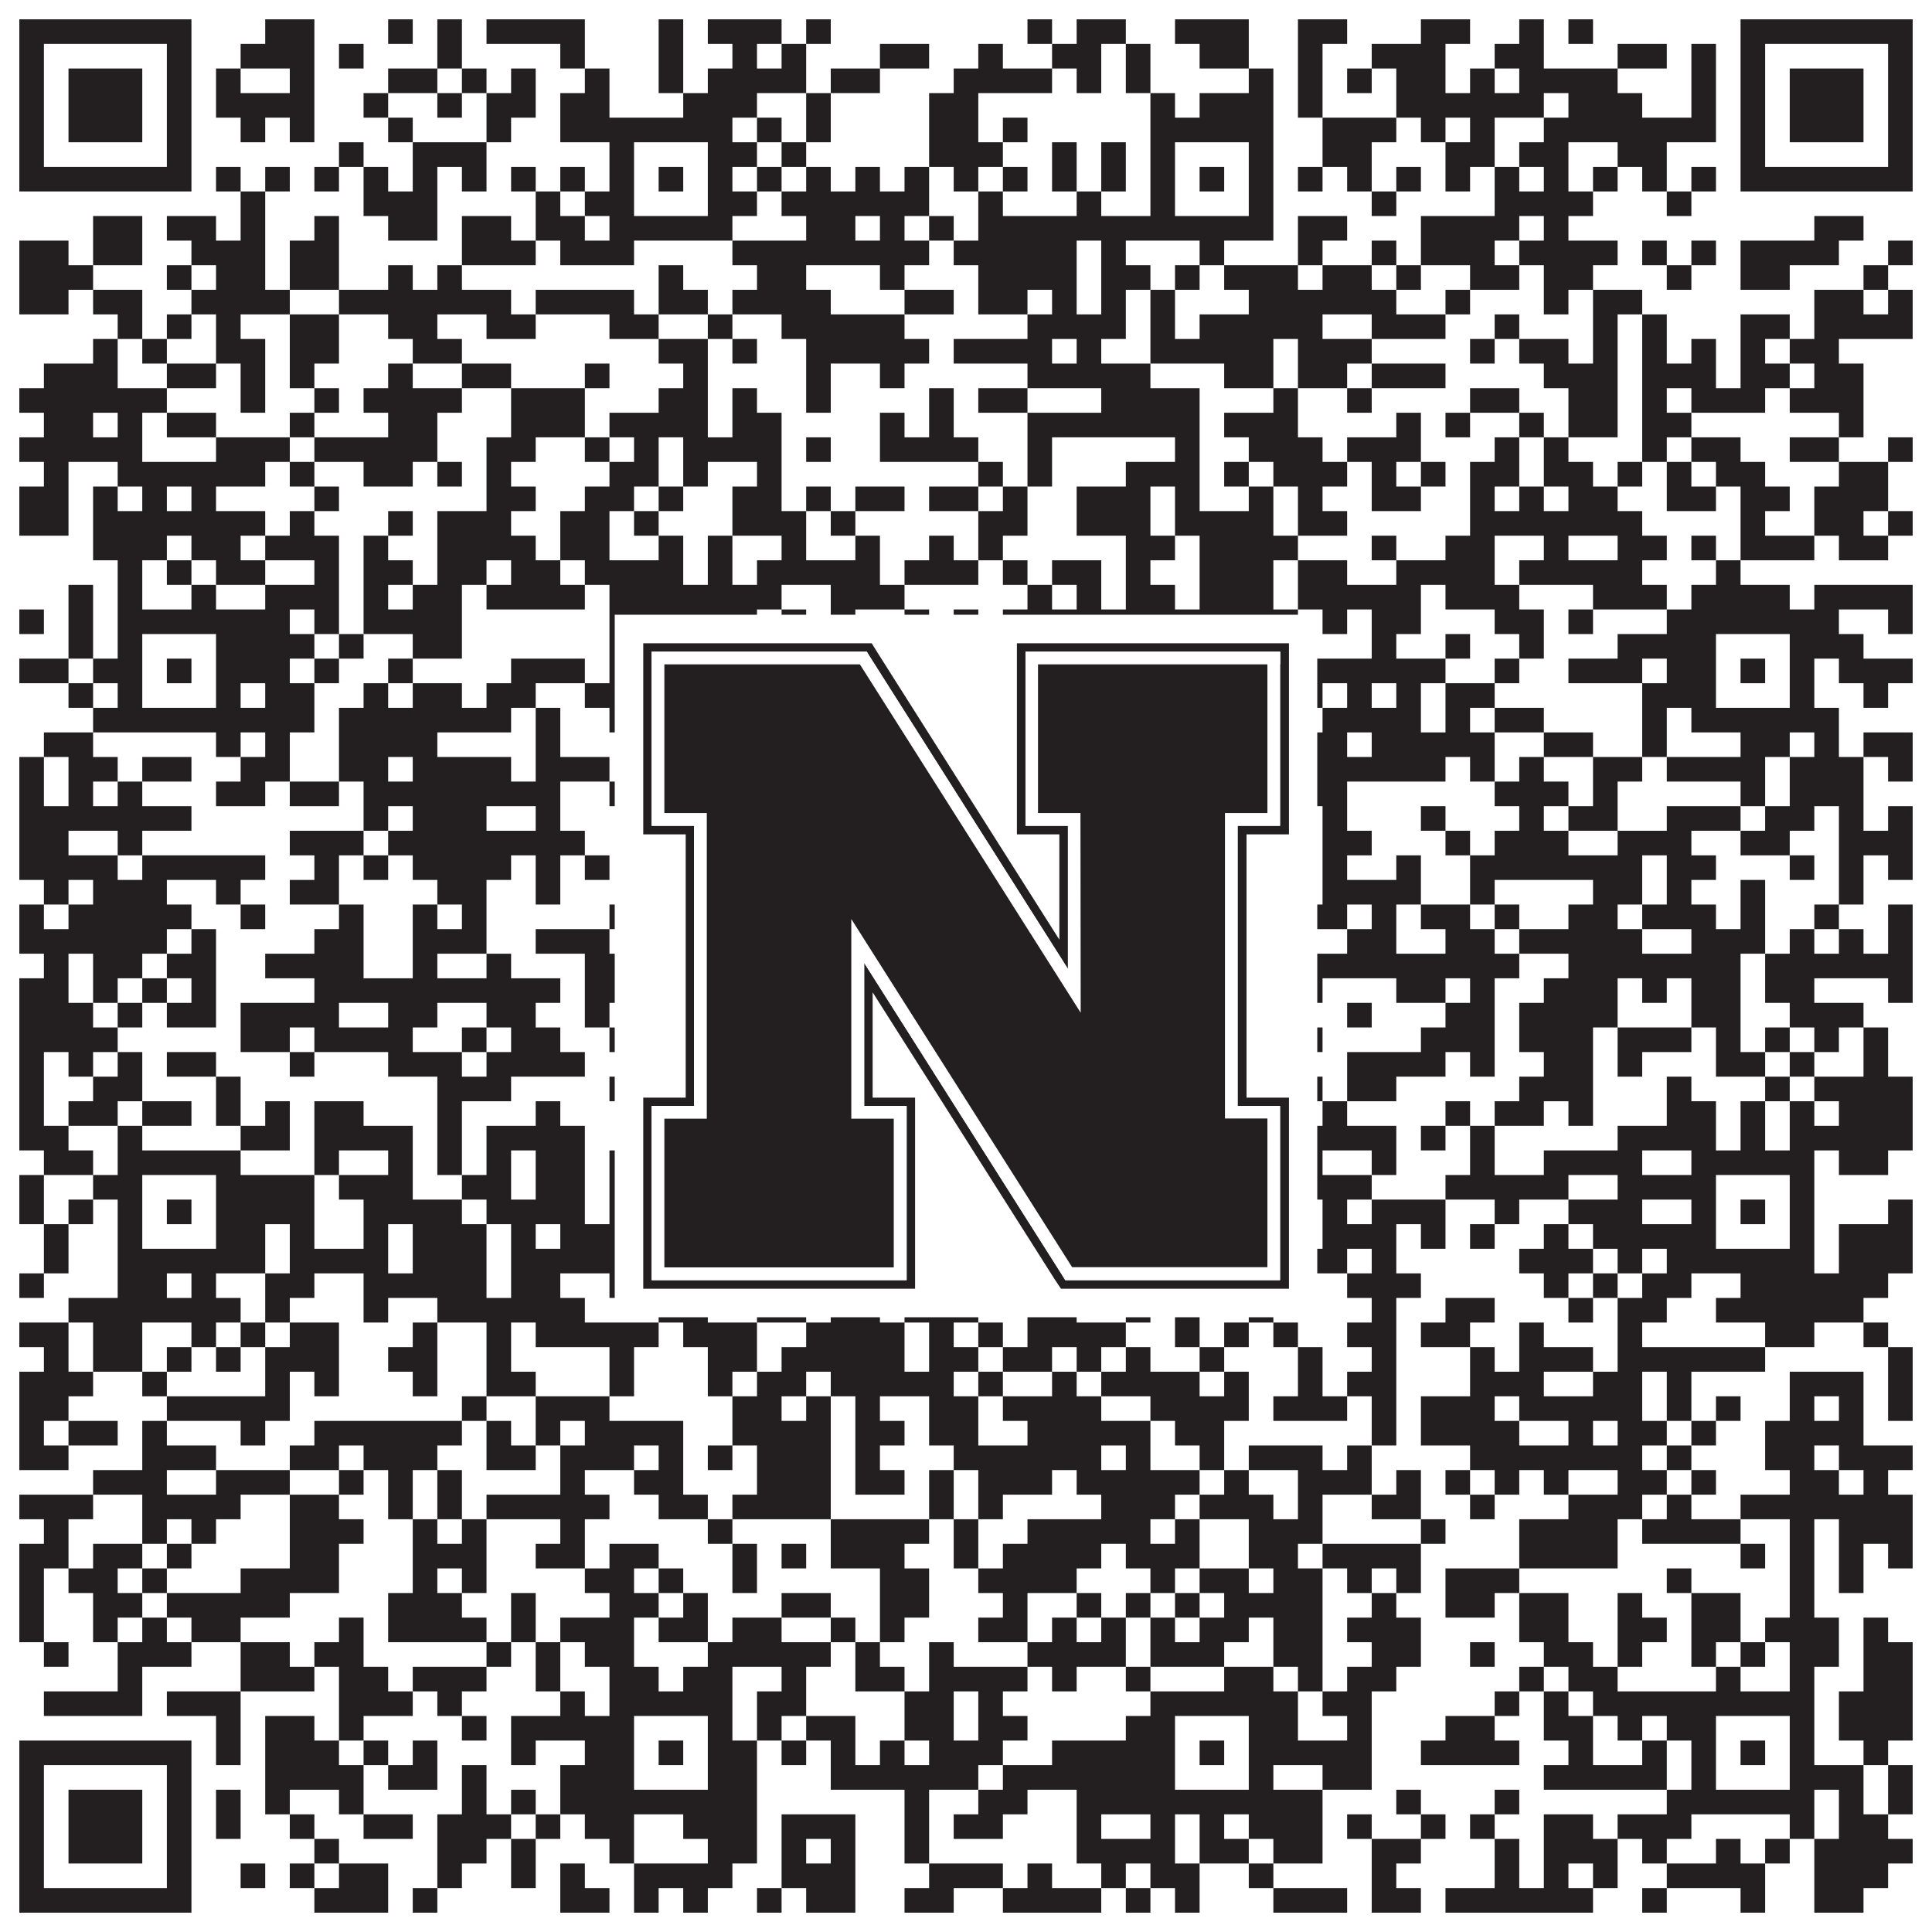 <?xml version="1.0"?>
<svg xmlns="http://www.w3.org/2000/svg" xmlns:xlink="http://www.w3.org/1999/xlink" version="1.1" width="1100px" height="1100px" viewBox="0 0 1100 1100"><rect x="0" y="0" width="1100" height="1100" fill="#ffffff" fill-opacity="1"/><path fill="#231f20" fill-opacity="1" d="M11,11L109,11L109,25L11,25ZM151,11L179,11L179,25L151,25ZM221,11L235,11L235,25L221,25ZM249,11L263,11L263,25L249,25ZM277,11L333,11L333,25L277,25ZM375,11L389,11L389,25L375,25ZM403,11L445,11L445,25L403,25ZM459,11L473,11L473,25L459,25ZM585,11L599,11L599,25L585,25ZM613,11L641,11L641,25L613,25ZM669,11L711,11L711,25L669,25ZM739,11L767,11L767,25L739,25ZM809,11L837,11L837,25L809,25ZM865,11L879,11L879,25L865,25ZM893,11L907,11L907,25L893,25ZM991,11L1089,11L1089,25L991,25ZM11,25L25,25L25,39L11,39ZM95,25L109,25L109,39L95,39ZM137,25L179,25L179,39L137,39ZM193,25L207,25L207,39L193,39ZM249,25L263,25L263,39L249,39ZM319,25L333,25L333,39L319,39ZM375,25L389,25L389,39L375,39ZM417,25L431,25L431,39L417,39ZM445,25L459,25L459,39L445,39ZM501,25L529,25L529,39L501,39ZM557,25L571,25L571,39L557,39ZM599,25L627,25L627,39L599,39ZM641,25L655,25L655,39L641,39ZM683,25L711,25L711,39L683,39ZM739,25L753,25L753,39L739,39ZM781,25L823,25L823,39L781,39ZM851,25L879,25L879,39L851,39ZM921,25L949,25L949,39L921,39ZM963,25L977,25L977,39L963,39ZM991,25L1005,25L1005,39L991,39ZM1075,25L1089,25L1089,39L1075,39ZM11,39L25,39L25,53L11,53ZM39,39L81,39L81,53L39,53ZM95,39L109,39L109,53L95,53ZM123,39L137,39L137,53L123,53ZM165,39L179,39L179,53L165,53ZM221,39L249,39L249,53L221,53ZM263,39L277,39L277,53L263,53ZM291,39L305,39L305,53L291,53ZM333,39L347,39L347,53L333,53ZM375,39L389,39L389,53L375,53ZM403,39L459,39L459,53L403,53ZM473,39L501,39L501,53L473,53ZM543,39L599,39L599,53L543,53ZM613,39L627,39L627,53L613,53ZM641,39L655,39L655,53L641,53ZM711,39L725,39L725,53L711,53ZM739,39L753,39L753,53L739,53ZM767,39L781,39L781,53L767,53ZM795,39L823,39L823,53L795,53ZM837,39L851,39L851,53L837,53ZM865,39L921,39L921,53L865,53ZM963,39L977,39L977,53L963,53ZM991,39L1005,39L1005,53L991,53ZM1019,39L1061,39L1061,53L1019,53ZM1075,39L1089,39L1089,53L1075,53ZM11,53L25,53L25,67L11,67ZM39,53L81,53L81,67L39,67ZM95,53L109,53L109,67L95,67ZM123,53L179,53L179,67L123,67ZM207,53L221,53L221,67L207,67ZM249,53L263,53L263,67L249,67ZM277,53L305,53L305,67L277,67ZM319,53L347,53L347,67L319,67ZM389,53L431,53L431,67L389,67ZM459,53L473,53L473,67L459,67ZM529,53L557,53L557,67L529,67ZM655,53L669,53L669,67L655,67ZM683,53L725,53L725,67L683,67ZM739,53L753,53L753,67L739,67ZM795,53L879,53L879,67L795,67ZM893,53L935,53L935,67L893,67ZM963,53L977,53L977,67L963,67ZM991,53L1005,53L1005,67L991,67ZM1019,53L1061,53L1061,67L1019,67ZM1075,53L1089,53L1089,67L1075,67ZM11,67L25,67L25,81L11,81ZM39,67L81,67L81,81L39,81ZM95,67L109,67L109,81L95,81ZM137,67L151,67L151,81L137,81ZM165,67L179,67L179,81L165,81ZM221,67L235,67L235,81L221,81ZM277,67L291,67L291,81L277,81ZM319,67L417,67L417,81L319,81ZM431,67L445,67L445,81L431,81ZM459,67L473,67L473,81L459,81ZM529,67L557,67L557,81L529,81ZM571,67L585,67L585,81L571,81ZM655,67L725,67L725,81L655,81ZM753,67L795,67L795,81L753,81ZM809,67L823,67L823,81L809,81ZM837,67L851,67L851,81L837,81ZM879,67L977,67L977,81L879,81ZM991,67L1005,67L1005,81L991,81ZM1019,67L1061,67L1061,81L1019,81ZM1075,67L1089,67L1089,81L1075,81ZM11,81L25,81L25,95L11,95ZM95,81L109,81L109,95L95,95ZM193,81L207,81L207,95L193,95ZM235,81L277,81L277,95L235,95ZM347,81L361,81L361,95L347,95ZM403,81L431,81L431,95L403,95ZM445,81L459,81L459,95L445,95ZM529,81L571,81L571,95L529,95ZM599,81L613,81L613,95L599,95ZM627,81L641,81L641,95L627,95ZM655,81L669,81L669,95L655,95ZM711,81L725,81L725,95L711,95ZM753,81L781,81L781,95L753,95ZM823,81L851,81L851,95L823,95ZM865,81L893,81L893,95L865,95ZM921,81L949,81L949,95L921,95ZM991,81L1005,81L1005,95L991,95ZM1075,81L1089,81L1089,95L1075,95ZM11,95L109,95L109,109L11,109ZM123,95L137,95L137,109L123,109ZM151,95L165,95L165,109L151,109ZM179,95L193,95L193,109L179,109ZM207,95L221,95L221,109L207,109ZM235,95L249,95L249,109L235,109ZM263,95L277,95L277,109L263,109ZM291,95L305,95L305,109L291,109ZM319,95L333,95L333,109L319,109ZM347,95L361,95L361,109L347,109ZM375,95L389,95L389,109L375,109ZM403,95L417,95L417,109L403,109ZM431,95L445,95L445,109L431,109ZM459,95L473,95L473,109L459,109ZM487,95L501,95L501,109L487,109ZM515,95L529,95L529,109L515,109ZM543,95L557,95L557,109L543,109ZM571,95L585,95L585,109L571,109ZM599,95L613,95L613,109L599,109ZM627,95L641,95L641,109L627,109ZM655,95L669,95L669,109L655,109ZM683,95L697,95L697,109L683,109ZM711,95L725,95L725,109L711,109ZM739,95L753,95L753,109L739,109ZM767,95L781,95L781,109L767,109ZM795,95L809,95L809,109L795,109ZM823,95L837,95L837,109L823,109ZM851,95L865,95L865,109L851,109ZM879,95L893,95L893,109L879,109ZM907,95L921,95L921,109L907,109ZM935,95L949,95L949,109L935,109ZM963,95L977,95L977,109L963,109ZM991,95L1089,95L1089,109L991,109ZM137,109L151,109L151,123L137,123ZM207,109L249,109L249,123L207,123ZM305,109L319,109L319,123L305,123ZM333,109L361,109L361,123L333,123ZM403,109L431,109L431,123L403,123ZM445,109L529,109L529,123L445,123ZM557,109L571,109L571,123L557,123ZM613,109L627,109L627,123L613,123ZM655,109L669,109L669,123L655,123ZM711,109L725,109L725,123L711,123ZM781,109L795,109L795,123L781,123ZM851,109L907,109L907,123L851,123ZM949,109L963,109L963,123L949,123ZM53,123L81,123L81,137L53,137ZM95,123L123,123L123,137L95,137ZM137,123L151,123L151,137L137,137ZM179,123L193,123L193,137L179,137ZM221,123L249,123L249,137L221,137ZM263,123L291,123L291,137L263,137ZM305,123L333,123L333,137L305,137ZM347,123L417,123L417,137L347,137ZM459,123L487,123L487,137L459,137ZM501,123L515,123L515,137L501,137ZM529,123L543,123L543,137L529,137ZM557,123L725,123L725,137L557,137ZM739,123L767,123L767,137L739,137ZM809,123L865,123L865,137L809,137ZM879,123L893,123L893,137L879,137ZM1033,123L1061,123L1061,137L1033,137ZM11,137L39,137L39,151L11,151ZM53,137L81,137L81,151L53,151ZM109,137L151,137L151,151L109,151ZM165,137L193,137L193,151L165,151ZM263,137L305,137L305,151L263,151ZM319,137L361,137L361,151L319,151ZM417,137L529,137L529,151L417,151ZM543,137L613,137L613,151L543,151ZM627,137L641,137L641,151L627,151ZM683,137L697,137L697,151L683,151ZM739,137L753,137L753,151L739,151ZM781,137L795,137L795,151L781,151ZM809,137L851,137L851,151L809,151ZM865,137L921,137L921,151L865,151ZM935,137L949,137L949,151L935,151ZM963,137L977,137L977,151L963,151ZM991,137L1047,137L1047,151L991,151ZM1075,137L1089,137L1089,151L1075,151ZM11,151L53,151L53,165L11,165ZM95,151L109,151L109,165L95,165ZM123,151L151,151L151,165L123,165ZM165,151L193,151L193,165L165,165ZM221,151L235,151L235,165L221,165ZM249,151L263,151L263,165L249,165ZM375,151L389,151L389,165L375,165ZM431,151L459,151L459,165L431,165ZM501,151L515,151L515,165L501,165ZM557,151L613,151L613,165L557,165ZM627,151L655,151L655,165L627,165ZM669,151L683,151L683,165L669,165ZM697,151L739,151L739,165L697,165ZM753,151L781,151L781,165L753,165ZM795,151L809,151L809,165L795,165ZM837,151L865,151L865,165L837,165ZM879,151L907,151L907,165L879,165ZM949,151L963,151L963,165L949,165ZM991,151L1019,151L1019,165L991,165ZM1061,151L1075,151L1075,165L1061,165ZM11,165L39,165L39,179L11,179ZM53,165L81,165L81,179L53,179ZM109,165L165,165L165,179L109,179ZM193,165L291,165L291,179L193,179ZM305,165L361,165L361,179L305,179ZM375,165L403,165L403,179L375,179ZM417,165L473,165L473,179L417,179ZM515,165L543,165L543,179L515,179ZM557,165L585,165L585,179L557,179ZM599,165L613,165L613,179L599,179ZM627,165L641,165L641,179L627,179ZM655,165L669,165L669,179L655,179ZM711,165L795,165L795,179L711,179ZM823,165L837,165L837,179L823,179ZM879,165L893,165L893,179L879,179ZM907,165L935,165L935,179L907,179ZM1033,165L1061,165L1061,179L1033,179ZM1075,165L1089,165L1089,179L1075,179ZM67,179L81,179L81,193L67,193ZM95,179L109,179L109,193L95,193ZM123,179L137,179L137,193L123,193ZM165,179L193,179L193,193L165,193ZM221,179L249,179L249,193L221,193ZM277,179L305,179L305,193L277,193ZM347,179L375,179L375,193L347,193ZM403,179L417,179L417,193L403,193ZM445,179L515,179L515,193L445,193ZM585,179L641,179L641,193L585,193ZM655,179L669,179L669,193L655,193ZM683,179L753,179L753,193L683,193ZM781,179L823,179L823,193L781,193ZM851,179L865,179L865,193L851,193ZM907,179L921,179L921,193L907,193ZM935,179L949,179L949,193L935,193ZM991,179L1019,179L1019,193L991,193ZM1033,179L1089,179L1089,193L1033,193ZM53,193L67,193L67,207L53,207ZM81,193L95,193L95,207L81,207ZM123,193L151,193L151,207L123,207ZM165,193L193,193L193,207L165,207ZM235,193L263,193L263,207L235,207ZM375,193L403,193L403,207L375,207ZM417,193L431,193L431,207L417,207ZM459,193L529,193L529,207L459,207ZM543,193L599,193L599,207L543,207ZM613,193L627,193L627,207L613,207ZM655,193L725,193L725,207L655,207ZM739,193L781,193L781,207L739,207ZM837,193L851,193L851,207L837,207ZM865,193L893,193L893,207L865,207ZM907,193L921,193L921,207L907,207ZM935,193L949,193L949,207L935,207ZM963,193L977,193L977,207L963,207ZM991,193L1005,193L1005,207L991,207ZM1019,193L1047,193L1047,207L1019,207ZM25,207L67,207L67,221L25,221ZM95,207L123,207L123,221L95,221ZM137,207L151,207L151,221L137,221ZM165,207L179,207L179,221L165,221ZM221,207L235,207L235,221L221,221ZM263,207L291,207L291,221L263,221ZM333,207L347,207L347,221L333,221ZM389,207L403,207L403,221L389,221ZM459,207L473,207L473,221L459,221ZM501,207L515,207L515,221L501,221ZM585,207L655,207L655,221L585,221ZM697,207L725,207L725,221L697,221ZM739,207L767,207L767,221L739,221ZM781,207L823,207L823,221L781,221ZM879,207L921,207L921,221L879,221ZM935,207L977,207L977,221L935,221ZM991,207L1019,207L1019,221L991,221ZM1033,207L1061,207L1061,221L1033,221ZM11,221L95,221L95,235L11,235ZM137,221L151,221L151,235L137,235ZM179,221L193,221L193,235L179,235ZM207,221L263,221L263,235L207,235ZM291,221L333,221L333,235L291,235ZM375,221L403,221L403,235L375,235ZM417,221L431,221L431,235L417,235ZM459,221L473,221L473,235L459,235ZM529,221L543,221L543,235L529,235ZM557,221L585,221L585,235L557,235ZM627,221L683,221L683,235L627,235ZM725,221L739,221L739,235L725,235ZM767,221L781,221L781,235L767,235ZM837,221L865,221L865,235L837,235ZM893,221L921,221L921,235L893,235ZM935,221L949,221L949,235L935,235ZM963,221L1005,221L1005,235L963,235ZM1019,221L1061,221L1061,235L1019,235ZM25,235L53,235L53,249L25,249ZM67,235L81,235L81,249L67,249ZM95,235L123,235L123,249L95,249ZM165,235L179,235L179,249L165,249ZM221,235L249,235L249,249L221,249ZM291,235L333,235L333,249L291,249ZM347,235L403,235L403,249L347,249ZM417,235L445,235L445,249L417,249ZM501,235L515,235L515,249L501,249ZM529,235L543,235L543,249L529,249ZM585,235L683,235L683,249L585,249ZM697,235L739,235L739,249L697,249ZM795,235L809,235L809,249L795,249ZM823,235L837,235L837,249L823,249ZM865,235L879,235L879,249L865,249ZM893,235L921,235L921,249L893,249ZM935,235L963,235L963,249L935,249ZM1047,235L1061,235L1061,249L1047,249ZM11,249L81,249L81,263L11,263ZM123,249L165,249L165,263L123,263ZM179,249L249,249L249,263L179,263ZM277,249L305,249L305,263L277,263ZM333,249L347,249L347,263L333,263ZM361,249L375,249L375,263L361,263ZM389,249L445,249L445,263L389,263ZM459,249L473,249L473,263L459,263ZM501,249L557,249L557,263L501,263ZM585,249L599,249L599,263L585,263ZM669,249L683,249L683,263L669,263ZM711,249L753,249L753,263L711,263ZM767,249L809,249L809,263L767,263ZM851,249L865,249L865,263L851,263ZM879,249L893,249L893,263L879,263ZM935,249L949,249L949,263L935,263ZM963,249L991,249L991,263L963,263ZM1019,249L1047,249L1047,263L1019,263ZM1075,249L1089,249L1089,263L1075,263ZM25,263L39,263L39,277L25,277ZM67,263L151,263L151,277L67,277ZM165,263L179,263L179,277L165,277ZM207,263L235,263L235,277L207,277ZM249,263L263,263L263,277L249,277ZM277,263L291,263L291,277L277,277ZM347,263L375,263L375,277L347,277ZM389,263L403,263L403,277L389,277ZM431,263L445,263L445,277L431,277ZM557,263L571,263L571,277L557,277ZM585,263L599,263L599,277L585,277ZM641,263L683,263L683,277L641,277ZM697,263L711,263L711,277L697,277ZM725,263L767,263L767,277L725,277ZM781,263L795,263L795,277L781,277ZM809,263L823,263L823,277L809,277ZM837,263L865,263L865,277L837,277ZM879,263L907,263L907,277L879,277ZM921,263L935,263L935,277L921,277ZM949,263L963,263L963,277L949,277ZM977,263L1005,263L1005,277L977,277ZM1047,263L1075,263L1075,277L1047,277ZM11,277L39,277L39,291L11,291ZM53,277L67,277L67,291L53,291ZM81,277L95,277L95,291L81,291ZM109,277L123,277L123,291L109,291ZM179,277L193,277L193,291L179,291ZM277,277L305,277L305,291L277,291ZM333,277L361,277L361,291L333,291ZM375,277L389,277L389,291L375,291ZM417,277L445,277L445,291L417,291ZM459,277L473,277L473,291L459,291ZM487,277L515,277L515,291L487,291ZM529,277L557,277L557,291L529,291ZM571,277L585,277L585,291L571,291ZM613,277L655,277L655,291L613,291ZM669,277L683,277L683,291L669,291ZM711,277L725,277L725,291L711,291ZM739,277L753,277L753,291L739,291ZM781,277L809,277L809,291L781,291ZM837,277L851,277L851,291L837,291ZM865,277L879,277L879,291L865,291ZM893,277L921,277L921,291L893,291ZM949,277L977,277L977,291L949,291ZM991,277L1019,277L1019,291L991,291ZM1033,277L1075,277L1075,291L1033,291ZM11,291L39,291L39,305L11,305ZM53,291L151,291L151,305L53,305ZM165,291L179,291L179,305L165,305ZM221,291L235,291L235,305L221,305ZM249,291L291,291L291,305L249,305ZM319,291L347,291L347,305L319,305ZM361,291L375,291L375,305L361,305ZM417,291L459,291L459,305L417,305ZM473,291L487,291L487,305L473,305ZM557,291L585,291L585,305L557,305ZM613,291L655,291L655,305L613,305ZM669,291L725,291L725,305L669,305ZM739,291L767,291L767,305L739,305ZM837,291L935,291L935,305L837,305ZM991,291L1005,291L1005,305L991,305ZM1033,291L1061,291L1061,305L1033,305ZM1075,291L1089,291L1089,305L1075,305ZM53,305L95,305L95,319L53,319ZM109,305L137,305L137,319L109,319ZM151,305L193,305L193,319L151,319ZM207,305L221,305L221,319L207,319ZM249,305L305,305L305,319L249,319ZM319,305L347,305L347,319L319,319ZM375,305L389,305L389,319L375,319ZM403,305L417,305L417,319L403,319ZM445,305L459,305L459,319L445,319ZM487,305L501,305L501,319L487,319ZM529,305L543,305L543,319L529,319ZM557,305L571,305L571,319L557,319ZM641,305L669,305L669,319L641,319ZM683,305L739,305L739,319L683,319ZM781,305L795,305L795,319L781,319ZM823,305L851,305L851,319L823,319ZM879,305L893,305L893,319L879,319ZM921,305L949,305L949,319L921,319ZM963,305L977,305L977,319L963,319ZM991,305L1033,305L1033,319L991,319ZM1047,305L1075,305L1075,319L1047,319ZM67,319L81,319L81,333L67,333ZM95,319L109,319L109,333L95,333ZM123,319L151,319L151,333L123,333ZM179,319L193,319L193,333L179,333ZM207,319L235,319L235,333L207,333ZM249,319L277,319L277,333L249,333ZM291,319L319,319L319,333L291,333ZM333,319L389,319L389,333L333,333ZM403,319L417,319L417,333L403,333ZM431,319L501,319L501,333L431,333ZM515,319L557,319L557,333L515,333ZM571,319L585,319L585,333L571,333ZM599,319L627,319L627,333L599,333ZM641,319L655,319L655,333L641,333ZM683,319L725,319L725,333L683,333ZM739,319L767,319L767,333L739,333ZM795,319L851,319L851,333L795,333ZM865,319L935,319L935,333L865,333ZM977,319L991,319L991,333L977,333ZM39,333L53,333L53,347L39,347ZM67,333L81,333L81,347L67,347ZM109,333L123,333L123,347L109,347ZM151,333L193,333L193,347L151,347ZM207,333L221,333L221,347L207,347ZM235,333L263,333L263,347L235,347ZM277,333L333,333L333,347L277,347ZM347,333L445,333L445,347L347,347ZM473,333L515,333L515,347L473,347ZM585,333L599,333L599,347L585,347ZM613,333L627,333L627,347L613,347ZM641,333L669,333L669,347L641,347ZM683,333L725,333L725,347L683,347ZM739,333L809,333L809,347L739,347ZM823,333L865,333L865,347L823,347ZM907,333L949,333L949,347L907,347ZM963,333L1019,333L1019,347L963,347ZM1033,333L1089,333L1089,347L1033,347ZM11,347L25,347L25,361L11,361ZM39,347L53,347L53,361L39,361ZM67,347L165,347L165,361L67,361ZM179,347L193,347L193,361L179,361ZM207,347L263,347L263,361L207,361ZM347,347L431,347L431,361L347,361ZM445,347L459,347L459,361L445,361ZM473,347L487,347L487,361L473,361ZM515,347L529,347L529,361L515,361ZM543,347L557,347L557,361L543,361ZM571,347L739,347L739,361L571,361ZM753,347L767,347L767,361L753,361ZM781,347L809,347L809,361L781,361ZM851,347L879,347L879,361L851,361ZM893,347L907,347L907,361L893,361ZM949,347L1047,347L1047,361L949,361ZM1075,347L1089,347L1089,361L1075,361ZM39,361L53,361L53,375L39,375ZM67,361L81,361L81,375L67,375ZM123,361L179,361L179,375L123,375ZM193,361L207,361L207,375L193,375ZM235,361L263,361L263,375L235,375ZM347,361L361,361L361,375L347,375ZM403,361L431,361L431,375L403,375ZM459,361L487,361L487,375L459,375ZM501,361L515,361L515,375L501,375ZM543,361L557,361L557,375L543,375ZM585,361L599,361L599,375L585,375ZM641,361L669,361L669,375L641,375ZM711,361L725,361L725,375L711,375ZM781,361L795,361L795,375L781,375ZM823,361L837,361L837,375L823,375ZM865,361L879,361L879,375L865,375ZM921,361L977,361L977,375L921,375ZM1019,361L1061,361L1061,375L1019,375ZM11,375L39,375L39,389L11,389ZM53,375L81,375L81,389L53,389ZM95,375L109,375L109,389L95,389ZM123,375L165,375L165,389L123,389ZM179,375L193,375L193,389L179,389ZM221,375L235,375L235,389L221,389ZM291,375L333,375L333,389L291,389ZM347,375L361,375L361,389L347,389ZM375,375L389,375L389,389L375,389ZM403,375L417,375L417,389L403,389ZM431,375L445,375L445,389L431,389ZM473,375L529,375L529,389L473,389ZM543,375L571,375L571,389L543,389ZM613,375L641,375L641,389L613,389ZM655,375L669,375L669,389L655,389ZM683,375L697,375L697,389L683,389ZM711,375L823,375L823,389L711,389ZM851,375L865,375L865,389L851,389ZM893,375L935,375L935,389L893,389ZM949,375L977,375L977,389L949,389ZM991,375L1005,375L1005,389L991,389ZM1019,375L1033,375L1033,389L1019,389ZM1047,375L1089,375L1089,389L1047,389ZM39,389L53,389L53,403L39,403ZM67,389L81,389L81,403L67,403ZM123,389L137,389L137,403L123,403ZM151,389L179,389L179,403L151,403ZM207,389L221,389L221,403L207,403ZM235,389L263,389L263,403L235,403ZM277,389L305,389L305,403L277,403ZM333,389L361,389L361,403L333,403ZM403,389L417,389L417,403L403,403ZM459,389L473,389L473,403L459,403ZM501,389L543,389L543,403L501,403ZM557,389L613,389L613,403L557,403ZM627,389L641,389L641,403L627,403ZM655,389L669,389L669,403L655,403ZM711,389L753,389L753,403L711,403ZM767,389L781,389L781,403L767,403ZM795,389L809,389L809,403L795,403ZM823,389L851,389L851,403L823,403ZM935,389L977,389L977,403L935,403ZM1019,389L1033,389L1033,403L1019,403ZM1061,389L1075,389L1075,403L1061,403ZM53,403L179,403L179,417L53,417ZM193,403L291,403L291,417L193,417ZM305,403L319,403L319,417L305,417ZM347,403L417,403L417,417L347,417ZM459,403L473,403L473,417L459,417ZM501,403L515,403L515,417L501,417ZM529,403L543,403L543,417L529,417ZM571,403L599,403L599,417L571,417ZM613,403L641,403L641,417L613,417ZM655,403L725,403L725,417L655,417ZM753,403L809,403L809,417L753,417ZM823,403L837,403L837,417L823,417ZM851,403L879,403L879,417L851,417ZM935,403L949,403L949,417L935,417ZM963,403L1047,403L1047,417L963,417ZM25,417L53,417L53,431L25,431ZM123,417L137,417L137,431L123,431ZM151,417L165,417L165,431L151,431ZM193,417L249,417L249,431L193,431ZM305,417L319,417L319,431L305,431ZM361,417L417,417L417,431L361,431ZM431,417L473,417L473,431L431,431ZM529,417L557,417L557,431L529,431ZM571,417L585,417L585,431L571,431ZM627,417L655,417L655,431L627,431ZM683,417L697,417L697,431L683,431ZM711,417L725,417L725,431L711,431ZM739,417L767,417L767,431L739,431ZM781,417L851,417L851,431L781,431ZM879,417L907,417L907,431L879,431ZM935,417L949,417L949,431L935,431ZM991,417L1019,417L1019,431L991,431ZM1033,417L1047,417L1047,431L1033,431ZM1061,417L1089,417L1089,431L1061,431ZM11,431L25,431L25,445L11,445ZM39,431L67,431L67,445L39,445ZM81,431L109,431L109,445L81,445ZM137,431L165,431L165,445L137,445ZM193,431L221,431L221,445L193,445ZM235,431L291,431L291,445L235,445ZM305,431L347,431L347,445L305,445ZM361,431L403,431L403,445L361,445ZM417,431L431,431L431,445L417,445ZM445,431L473,431L473,445L445,445ZM487,431L501,431L501,445L487,445ZM515,431L585,431L585,445L515,445ZM599,431L613,431L613,445L599,445ZM627,431L641,431L641,445L627,445ZM697,431L711,431L711,445L697,445ZM725,431L823,431L823,445L725,445ZM837,431L851,431L851,445L837,445ZM865,431L879,431L879,445L865,445ZM907,431L935,431L935,445L907,445ZM949,431L1005,431L1005,445L949,445ZM1019,431L1061,431L1061,445L1019,445ZM1075,431L1089,431L1089,445L1075,445ZM11,445L25,445L25,459L11,459ZM39,445L53,445L53,459L39,459ZM67,445L81,445L81,459L67,459ZM123,445L151,445L151,459L123,459ZM165,445L193,445L193,459L165,459ZM207,445L319,445L319,459L207,459ZM347,445L361,445L361,459L347,459ZM375,445L389,445L389,459L375,459ZM417,445L445,445L445,459L417,459ZM459,445L473,445L473,459L459,459ZM515,445L543,445L543,459L515,459ZM571,445L599,445L599,459L571,459ZM627,445L641,445L641,459L627,459ZM711,445L725,445L725,459L711,459ZM739,445L767,445L767,459L739,459ZM851,445L893,445L893,459L851,459ZM907,445L921,445L921,459L907,459ZM991,445L1005,445L1005,459L991,459ZM1019,445L1061,445L1061,459L1019,459ZM11,459L109,459L109,473L11,473ZM207,459L221,459L221,473L207,473ZM235,459L277,459L277,473L235,473ZM305,459L319,459L319,473L305,473ZM361,459L389,459L389,473L361,473ZM403,459L417,459L417,473L403,473ZM445,459L459,459L459,473L445,473ZM487,459L515,459L515,473L487,473ZM529,459L543,459L543,473L529,473ZM557,459L585,459L585,473L557,473ZM613,459L641,459L641,473L613,473ZM683,459L697,459L697,473L683,473ZM711,459L739,459L739,473L711,473ZM753,459L767,459L767,473L753,473ZM809,459L823,459L823,473L809,473ZM865,459L879,459L879,473L865,473ZM893,459L921,459L921,473L893,473ZM949,459L991,459L991,473L949,473ZM1005,459L1033,459L1033,473L1005,473ZM1047,459L1061,459L1061,473L1047,473ZM1075,459L1089,459L1089,473L1075,473ZM11,473L39,473L39,487L11,487ZM67,473L81,473L81,487L67,487ZM165,473L207,473L207,487L165,487ZM221,473L333,473L333,487L221,487ZM361,473L375,473L375,487L361,487ZM403,473L417,473L417,487L403,487ZM431,473L445,473L445,487L431,487ZM459,473L473,473L473,487L459,487ZM515,473L543,473L543,487L515,487ZM585,473L599,473L599,487L585,487ZM613,473L655,473L655,487L613,487ZM683,473L697,473L697,487L683,487ZM725,473L739,473L739,487L725,487ZM753,473L781,473L781,487L753,487ZM823,473L837,473L837,487L823,487ZM851,473L893,473L893,487L851,487ZM921,473L963,473L963,487L921,487ZM991,473L1019,473L1019,487L991,487ZM1047,473L1089,473L1089,487L1047,487ZM11,487L67,487L67,501L11,501ZM81,487L151,487L151,501L81,501ZM179,487L193,487L193,501L179,501ZM207,487L221,487L221,501L207,501ZM235,487L291,487L291,501L235,501ZM305,487L319,487L319,501L305,501ZM333,487L347,487L347,501L333,501ZM361,487L389,487L389,501L361,501ZM417,487L431,487L431,501L417,501ZM445,487L459,487L459,501L445,501ZM487,487L501,487L501,501L487,501ZM515,487L529,487L529,501L515,501ZM543,487L599,487L599,501L543,501ZM683,487L711,487L711,501L683,501ZM725,487L739,487L739,501L725,501ZM753,487L767,487L767,501L753,501ZM795,487L809,487L809,501L795,501ZM837,487L935,487L935,501L837,501ZM949,487L977,487L977,501L949,501ZM1019,487L1033,487L1033,501L1019,501ZM1047,487L1061,487L1061,501L1047,501ZM1075,487L1089,487L1089,501L1075,501ZM25,501L39,501L39,515L25,515ZM53,501L95,501L95,515L53,515ZM123,501L137,501L137,515L123,515ZM165,501L193,501L193,515L165,515ZM249,501L277,501L277,515L249,515ZM305,501L319,501L319,515L305,515ZM361,501L389,501L389,515L361,515ZM403,501L431,501L431,515L403,515ZM445,501L487,501L487,515L445,515ZM501,501L515,501L515,515L501,515ZM529,501L543,501L543,515L529,515ZM557,501L599,501L599,515L557,515ZM627,501L655,501L655,515L627,515ZM669,501L683,501L683,515L669,515ZM711,501L739,501L739,515L711,515ZM753,501L809,501L809,515L753,515ZM837,501L851,501L851,515L837,515ZM907,501L935,501L935,515L907,515ZM949,501L963,501L963,515L949,515ZM991,501L1005,501L1005,515L991,515ZM1047,501L1061,501L1061,515L1047,515ZM11,515L25,515L25,529L11,529ZM39,515L109,515L109,529L39,529ZM137,515L151,515L151,529L137,529ZM193,515L207,515L207,529L193,529ZM235,515L249,515L249,529L235,529ZM263,515L277,515L277,529L263,529ZM347,515L389,515L389,529L347,529ZM403,515L417,515L417,529L403,529ZM473,515L487,515L487,529L473,529ZM501,515L529,515L529,529L501,529ZM543,515L585,515L585,529L543,529ZM627,515L669,515L669,529L627,529ZM711,515L725,515L725,529L711,529ZM739,515L767,515L767,529L739,529ZM781,515L795,515L795,529L781,529ZM809,515L837,515L837,529L809,529ZM851,515L865,515L865,529L851,529ZM893,515L921,515L921,529L893,529ZM935,515L977,515L977,529L935,529ZM991,515L1005,515L1005,529L991,529ZM1033,515L1047,515L1047,529L1033,529ZM1075,515L1089,515L1089,529L1075,529ZM11,529L95,529L95,543L11,543ZM109,529L123,529L123,543L109,543ZM179,529L207,529L207,543L179,543ZM235,529L277,529L277,543L235,543ZM305,529L347,529L347,543L305,543ZM361,529L375,529L375,543L361,543ZM389,529L417,529L417,543L389,543ZM431,529L445,529L445,543L431,543ZM459,529L473,529L473,543L459,543ZM515,529L529,529L529,543L515,543ZM543,529L557,529L557,543L543,543ZM571,529L585,529L585,543L571,543ZM599,529L627,529L627,543L599,543ZM655,529L669,529L669,543L655,543ZM683,529L739,529L739,543L683,543ZM767,529L795,529L795,543L767,543ZM823,529L851,529L851,543L823,543ZM865,529L935,529L935,543L865,543ZM963,529L1005,529L1005,543L963,543ZM1019,529L1033,529L1033,543L1019,543ZM1047,529L1061,529L1061,543L1047,543ZM1075,529L1089,529L1089,543L1075,543ZM25,543L39,543L39,557L25,557ZM53,543L81,543L81,557L53,557ZM95,543L123,543L123,557L95,557ZM151,543L207,543L207,557L151,557ZM235,543L249,543L249,557L235,557ZM277,543L291,543L291,557L277,557ZM333,543L375,543L375,557L333,557ZM403,543L417,543L417,557L403,557ZM431,543L445,543L445,557L431,557ZM473,543L529,543L529,557L473,557ZM571,543L669,543L669,557L571,557ZM683,543L697,543L697,557L683,557ZM711,543L865,543L865,557L711,557ZM893,543L991,543L991,557L893,557ZM1005,543L1089,543L1089,557L1005,557ZM11,557L39,557L39,571L11,571ZM53,557L67,557L67,571L53,571ZM81,557L95,557L95,571L81,571ZM109,557L123,557L123,571L109,571ZM179,557L319,557L319,571L179,571ZM333,557L389,557L389,571L333,571ZM403,557L431,557L431,571L403,571ZM445,557L459,557L459,571L445,571ZM501,557L515,557L515,571L501,571ZM557,557L585,557L585,571L557,571ZM641,557L655,557L655,571L641,571ZM697,557L711,557L711,571L697,571ZM739,557L753,557L753,571L739,571ZM795,557L823,557L823,571L795,571ZM837,557L851,557L851,571L837,571ZM879,557L921,557L921,571L879,571ZM935,557L949,557L949,571L935,571ZM963,557L991,557L991,571L963,571ZM1005,557L1033,557L1033,571L1005,571ZM1075,557L1089,557L1089,571L1075,571ZM11,571L53,571L53,585L11,585ZM67,571L81,571L81,585L67,585ZM95,571L123,571L123,585L95,585ZM137,571L193,571L193,585L137,585ZM221,571L249,571L249,585L221,585ZM277,571L305,571L305,585L277,585ZM333,571L347,571L347,585L333,585ZM361,571L375,571L375,585L361,585ZM389,571L403,571L403,585L389,585ZM459,571L487,571L487,585L459,585ZM501,571L515,571L515,585L501,585ZM543,571L613,571L613,585L543,585ZM627,571L641,571L641,585L627,585ZM655,571L697,571L697,585L655,585ZM725,571L739,571L739,585L725,585ZM767,571L781,571L781,585L767,585ZM823,571L851,571L851,585L823,585ZM865,571L921,571L921,585L865,585ZM963,571L991,571L991,585L963,585ZM1019,571L1061,571L1061,585L1019,585ZM11,585L67,585L67,599L11,599ZM137,585L165,585L165,599L137,599ZM179,585L235,585L235,599L179,599ZM263,585L277,585L277,599L263,599ZM291,585L319,585L319,599L291,599ZM347,585L361,585L361,599L347,599ZM389,585L417,585L417,599L389,599ZM473,585L487,585L487,599L473,599ZM515,585L529,585L529,599L515,599ZM543,585L557,585L557,599L543,599ZM599,585L641,585L641,599L599,599ZM669,585L683,585L683,599L669,599ZM697,585L753,585L753,599L697,599ZM809,585L851,585L851,599L809,599ZM865,585L907,585L907,599L865,599ZM921,585L963,585L963,599L921,599ZM977,585L991,585L991,599L977,599ZM1005,585L1019,585L1019,599L1005,599ZM1033,585L1047,585L1047,599L1033,599ZM1061,585L1075,585L1075,599L1061,599ZM11,599L25,599L25,613L11,613ZM39,599L53,599L53,613L39,613ZM67,599L81,599L81,613L67,613ZM95,599L123,599L123,613L95,613ZM165,599L179,599L179,613L165,613ZM221,599L263,599L263,613L221,613ZM277,599L333,599L333,613L277,613ZM361,599L403,599L403,613L361,613ZM417,599L445,599L445,613L417,613ZM459,599L473,599L473,613L459,613ZM529,599L571,599L571,613L529,613ZM599,599L641,599L641,613L599,613ZM655,599L697,599L697,613L655,613ZM711,599L739,599L739,613L711,613ZM767,599L823,599L823,613L767,613ZM837,599L851,599L851,613L837,613ZM879,599L907,599L907,613L879,613ZM921,599L935,599L935,613L921,613ZM977,599L1005,599L1005,613L977,613ZM1019,599L1033,599L1033,613L1019,613ZM1061,599L1075,599L1075,613L1061,613ZM11,613L25,613L25,627L11,627ZM53,613L81,613L81,627L53,627ZM123,613L137,613L137,627L123,627ZM249,613L291,613L291,627L249,627ZM347,613L375,613L375,627L347,627ZM431,613L445,613L445,627L431,627ZM473,613L515,613L515,627L473,627ZM543,613L613,613L613,627L543,627ZM627,613L641,613L641,627L627,627ZM655,613L725,613L725,627L655,627ZM739,613L753,613L753,627L739,627ZM767,613L795,613L795,627L767,627ZM865,613L907,613L907,627L865,627ZM949,613L963,613L963,627L949,627ZM1005,613L1019,613L1019,627L1005,627ZM1033,613L1089,613L1089,627L1033,627ZM11,627L25,627L25,641L11,641ZM39,627L67,627L67,641L39,641ZM81,627L109,627L109,641L81,641ZM123,627L137,627L137,641L123,641ZM151,627L165,627L165,641L151,641ZM179,627L207,627L207,641L179,641ZM249,627L263,627L263,641L249,641ZM305,627L319,627L319,641L305,641ZM375,627L417,627L417,641L375,641ZM431,627L445,627L445,641L431,641ZM459,627L473,627L473,641L459,641ZM487,627L529,627L529,641L487,641ZM543,627L557,627L557,641L543,641ZM571,627L599,627L599,641L571,641ZM627,627L641,627L641,641L627,641ZM753,627L767,627L767,641L753,641ZM823,627L837,627L837,641L823,641ZM851,627L879,627L879,641L851,641ZM893,627L907,627L907,641L893,641ZM949,627L977,627L977,641L949,641ZM991,627L1005,627L1005,641L991,641ZM1019,627L1033,627L1033,641L1019,641ZM1047,627L1089,627L1089,641L1047,641ZM11,641L39,641L39,655L11,655ZM67,641L81,641L81,655L67,655ZM137,641L165,641L165,655L137,655ZM179,641L235,641L235,655L179,655ZM249,641L263,641L263,655L249,655ZM277,641L333,641L333,655L277,655ZM361,641L403,641L403,655L361,655ZM473,641L487,641L487,655L473,655ZM515,641L557,641L557,655L515,655ZM571,641L641,641L641,655L571,655ZM683,641L697,641L697,655L683,655ZM725,641L795,641L795,655L725,655ZM809,641L823,641L823,655L809,655ZM837,641L851,641L851,655L837,655ZM921,641L977,641L977,655L921,655ZM991,641L1005,641L1005,655L991,655ZM1019,641L1089,641L1089,655L1019,655ZM25,655L53,655L53,669L25,669ZM67,655L137,655L137,669L67,669ZM179,655L193,655L193,669L179,669ZM221,655L235,655L235,669L221,669ZM249,655L263,655L263,669L249,669ZM277,655L291,655L291,669L277,669ZM305,655L333,655L333,669L305,669ZM347,655L417,655L417,669L347,669ZM431,655L459,655L459,669L431,669ZM473,655L529,655L529,669L473,669ZM543,655L557,655L557,669L543,669ZM627,655L641,655L641,669L627,669ZM655,655L753,655L753,669L655,669ZM781,655L795,655L795,669L781,669ZM837,655L851,655L851,669L837,669ZM879,655L935,655L935,669L879,669ZM963,655L1033,655L1033,669L963,669ZM1047,655L1075,655L1075,669L1047,669ZM11,669L25,669L25,683L11,683ZM53,669L81,669L81,683L53,683ZM123,669L179,669L179,683L123,683ZM193,669L235,669L235,683L193,683ZM263,669L291,669L291,683L263,683ZM305,669L333,669L333,683L305,683ZM347,669L361,669L361,683L347,683ZM403,669L431,669L431,683L403,683ZM459,669L473,669L473,683L459,683ZM487,669L515,669L515,683L487,683ZM599,669L613,669L613,683L599,683ZM627,669L641,669L641,683L627,683ZM655,669L669,669L669,683L655,683ZM711,669L725,669L725,683L711,683ZM739,669L781,669L781,683L739,683ZM823,669L893,669L893,683L823,683ZM921,669L977,669L977,683L921,683ZM1019,669L1033,669L1033,683L1019,683ZM11,683L25,683L25,697L11,697ZM39,683L53,683L53,697L39,697ZM67,683L81,683L81,697L67,697ZM95,683L109,683L109,697L95,697ZM123,683L179,683L179,697L123,697ZM207,683L263,683L263,697L207,697ZM277,683L333,683L333,697L277,697ZM347,683L361,683L361,697L347,697ZM375,683L389,683L389,697L375,697ZM403,683L445,683L445,697L403,697ZM459,683L473,683L473,697L459,697ZM487,683L515,683L515,697L487,697ZM543,683L571,683L571,697L543,697ZM585,683L599,683L599,697L585,697ZM613,683L641,683L641,697L613,697ZM655,683L669,683L669,697L655,697ZM683,683L697,683L697,697L683,697ZM711,683L739,683L739,697L711,697ZM753,683L767,683L767,697L753,697ZM781,683L823,683L823,697L781,697ZM851,683L865,683L865,697L851,697ZM893,683L935,683L935,697L893,697ZM963,683L977,683L977,697L963,697ZM991,683L1005,683L1005,697L991,697ZM1019,683L1033,683L1033,697L1019,697ZM1075,683L1089,683L1089,697L1075,697ZM25,697L39,697L39,711L25,711ZM67,697L81,697L81,711L67,711ZM123,697L151,697L151,711L123,711ZM165,697L179,697L179,711L165,711ZM207,697L221,697L221,711L207,711ZM235,697L277,697L277,711L235,711ZM291,697L305,697L305,711L291,711ZM319,697L361,697L361,711L319,711ZM403,697L445,697L445,711L403,711ZM473,697L487,697L487,711L473,711ZM501,697L515,697L515,711L501,711ZM543,697L557,697L557,711L543,711ZM613,697L641,697L641,711L613,711ZM655,697L669,697L669,711L655,711ZM711,697L725,697L725,711L711,711ZM753,697L795,697L795,711L753,711ZM809,697L823,697L823,711L809,711ZM837,697L851,697L851,711L837,711ZM879,697L893,697L893,711L879,711ZM907,697L977,697L977,711L907,711ZM1019,697L1033,697L1033,711L1019,711ZM1047,697L1089,697L1089,711L1047,711ZM25,711L39,711L39,725L25,725ZM67,711L151,711L151,725L67,725ZM165,711L221,711L221,725L165,725ZM235,711L277,711L277,725L235,725ZM291,711L417,711L417,725L291,725ZM431,711L445,711L445,725L431,725ZM459,711L473,711L473,725L459,725ZM501,711L543,711L543,725L501,725ZM599,711L613,711L613,725L599,725ZM627,711L641,711L641,725L627,725ZM655,711L767,711L767,725L655,725ZM781,711L795,711L795,725L781,725ZM865,711L907,711L907,725L865,725ZM921,711L935,711L935,725L921,725ZM949,711L1033,711L1033,725L949,725ZM1047,711L1089,711L1089,725L1047,725ZM11,725L25,725L25,739L11,739ZM67,725L95,725L95,739L67,739ZM109,725L123,725L123,739L109,739ZM151,725L179,725L179,739L151,739ZM207,725L277,725L277,739L207,739ZM291,725L319,725L319,739L291,739ZM347,725L375,725L375,739L347,739ZM389,725L403,725L403,739L389,739ZM417,725L445,725L445,739L417,739ZM501,725L515,725L515,739L501,739ZM529,725L557,725L557,739L529,739ZM585,725L613,725L613,739L585,739ZM655,725L711,725L711,739L655,739ZM767,725L809,725L809,739L767,739ZM879,725L893,725L893,739L879,739ZM907,725L921,725L921,739L907,739ZM935,725L963,725L963,739L935,739ZM991,725L1075,725L1075,739L991,739ZM39,739L137,739L137,753L39,753ZM151,739L165,739L165,753L151,753ZM207,739L221,739L221,753L207,753ZM249,739L333,739L333,753L249,753ZM375,739L403,739L403,753L375,753ZM431,739L459,739L459,753L431,753ZM473,739L501,739L501,753L473,753ZM515,739L557,739L557,753L515,753ZM585,739L613,739L613,753L585,753ZM641,739L655,739L655,753L641,753ZM669,739L683,739L683,753L669,753ZM711,739L725,739L725,753L711,753ZM781,739L795,739L795,753L781,753ZM823,739L851,739L851,753L823,753ZM893,739L907,739L907,753L893,753ZM921,739L949,739L949,753L921,753ZM977,739L1061,739L1061,753L977,753ZM11,753L39,753L39,767L11,767ZM53,753L81,753L81,767L53,767ZM109,753L123,753L123,767L109,767ZM137,753L151,753L151,767L137,767ZM165,753L193,753L193,767L165,767ZM235,753L249,753L249,767L235,767ZM277,753L291,753L291,767L277,767ZM305,753L375,753L375,767L305,767ZM389,753L431,753L431,767L389,767ZM459,753L515,753L515,767L459,767ZM529,753L543,753L543,767L529,767ZM557,753L571,753L571,767L557,767ZM585,753L641,753L641,767L585,767ZM669,753L683,753L683,767L669,767ZM697,753L711,753L711,767L697,767ZM725,753L739,753L739,767L725,767ZM767,753L795,753L795,767L767,767ZM809,753L837,753L837,767L809,767ZM865,753L879,753L879,767L865,767ZM921,753L935,753L935,767L921,767ZM1005,753L1033,753L1033,767L1005,767ZM1061,753L1075,753L1075,767L1061,767ZM25,767L39,767L39,781L25,781ZM53,767L81,767L81,781L53,781ZM95,767L109,767L109,781L95,781ZM123,767L137,767L137,781L123,781ZM151,767L193,767L193,781L151,781ZM221,767L249,767L249,781L221,781ZM277,767L291,767L291,781L277,781ZM347,767L361,767L361,781L347,781ZM403,767L431,767L431,781L403,781ZM445,767L515,767L515,781L445,781ZM529,767L557,767L557,781L529,781ZM571,767L599,767L599,781L571,781ZM613,767L627,767L627,781L613,781ZM641,767L655,767L655,781L641,781ZM683,767L697,767L697,781L683,781ZM739,767L753,767L753,781L739,781ZM781,767L795,767L795,781L781,781ZM837,767L851,767L851,781L837,781ZM865,767L907,767L907,781L865,781ZM921,767L1005,767L1005,781L921,781ZM1075,767L1089,767L1089,781L1075,781ZM11,781L53,781L53,795L11,795ZM81,781L95,781L95,795L81,795ZM151,781L165,781L165,795L151,795ZM179,781L193,781L193,795L179,795ZM235,781L249,781L249,795L235,795ZM277,781L305,781L305,795L277,795ZM347,781L361,781L361,795L347,795ZM403,781L417,781L417,795L403,795ZM431,781L459,781L459,795L431,795ZM473,781L543,781L543,795L473,795ZM557,781L571,781L571,795L557,795ZM599,781L613,781L613,795L599,795ZM627,781L683,781L683,795L627,795ZM697,781L711,781L711,795L697,795ZM739,781L753,781L753,795L739,795ZM767,781L795,781L795,795L767,795ZM837,781L879,781L879,795L837,795ZM907,781L935,781L935,795L907,795ZM949,781L963,781L963,795L949,795ZM1019,781L1061,781L1061,795L1019,795ZM1075,781L1089,781L1089,795L1075,795ZM11,795L39,795L39,809L11,809ZM95,795L165,795L165,809L95,809ZM263,795L277,795L277,809L263,809ZM305,795L347,795L347,809L305,809ZM417,795L445,795L445,809L417,809ZM459,795L473,795L473,809L459,809ZM487,795L501,795L501,809L487,809ZM529,795L557,795L557,809L529,809ZM571,795L627,795L627,809L571,809ZM655,795L711,795L711,809L655,809ZM725,795L767,795L767,809L725,809ZM781,795L795,795L795,809L781,809ZM809,795L851,795L851,809L809,809ZM865,795L935,795L935,809L865,809ZM949,795L963,795L963,809L949,809ZM977,795L991,795L991,809L977,809ZM1019,795L1033,795L1033,809L1019,809ZM1047,795L1061,795L1061,809L1047,809ZM1075,795L1089,795L1089,809L1075,809ZM11,809L25,809L25,823L11,823ZM39,809L67,809L67,823L39,823ZM81,809L95,809L95,823L81,823ZM137,809L151,809L151,823L137,823ZM179,809L263,809L263,823L179,823ZM277,809L291,809L291,823L277,823ZM305,809L319,809L319,823L305,823ZM333,809L389,809L389,823L333,823ZM417,809L473,809L473,823L417,823ZM487,809L515,809L515,823L487,823ZM529,809L557,809L557,823L529,823ZM585,809L655,809L655,823L585,823ZM669,809L697,809L697,823L669,823ZM781,809L795,809L795,823L781,823ZM809,809L865,809L865,823L809,823ZM893,809L907,809L907,823L893,823ZM921,809L949,809L949,823L921,823ZM963,809L977,809L977,823L963,823ZM1005,809L1061,809L1061,823L1005,823ZM11,823L39,823L39,837L11,837ZM81,823L123,823L123,837L81,837ZM165,823L193,823L193,837L165,837ZM207,823L249,823L249,837L207,837ZM277,823L305,823L305,837L277,837ZM319,823L361,823L361,837L319,837ZM375,823L389,823L389,837L375,837ZM403,823L417,823L417,837L403,837ZM431,823L473,823L473,837L431,837ZM487,823L501,823L501,837L487,837ZM543,823L627,823L627,837L543,837ZM641,823L655,823L655,837L641,837ZM683,823L697,823L697,837L683,837ZM711,823L753,823L753,837L711,837ZM767,823L781,823L781,837L767,837ZM837,823L935,823L935,837L837,837ZM949,823L963,823L963,837L949,837ZM1005,823L1033,823L1033,837L1005,837ZM1047,823L1089,823L1089,837L1047,837ZM53,837L95,837L95,851L53,851ZM123,837L165,837L165,851L123,851ZM193,837L207,837L207,851L193,851ZM221,837L235,837L235,851L221,851ZM249,837L263,837L263,851L249,851ZM319,837L333,837L333,851L319,851ZM361,837L389,837L389,851L361,851ZM431,837L473,837L473,851L431,851ZM487,837L515,837L515,851L487,851ZM529,837L543,837L543,851L529,851ZM557,837L599,837L599,851L557,851ZM613,837L683,837L683,851L613,851ZM697,837L711,837L711,851L697,851ZM739,837L781,837L781,851L739,851ZM795,837L809,837L809,851L795,851ZM823,837L837,837L837,851L823,851ZM851,837L865,837L865,851L851,851ZM879,837L893,837L893,851L879,851ZM921,837L949,837L949,851L921,851ZM963,837L977,837L977,851L963,851ZM1019,837L1047,837L1047,851L1019,851ZM1061,837L1075,837L1075,851L1061,851ZM11,851L53,851L53,865L11,865ZM81,851L137,851L137,865L81,865ZM165,851L193,851L193,865L165,865ZM221,851L235,851L235,865L221,865ZM249,851L263,851L263,865L249,865ZM277,851L347,851L347,865L277,865ZM375,851L403,851L403,865L375,865ZM417,851L473,851L473,865L417,865ZM529,851L543,851L543,865L529,865ZM557,851L571,851L571,865L557,865ZM627,851L669,851L669,865L627,865ZM683,851L725,851L725,865L683,865ZM739,851L753,851L753,865L739,865ZM781,851L809,851L809,865L781,865ZM837,851L851,851L851,865L837,865ZM893,851L935,851L935,865L893,865ZM949,851L963,851L963,865L949,865ZM991,851L1089,851L1089,865L991,865ZM25,865L39,865L39,879L25,879ZM81,865L95,865L95,879L81,879ZM109,865L123,865L123,879L109,879ZM165,865L207,865L207,879L165,879ZM235,865L249,865L249,879L235,879ZM263,865L277,865L277,879L263,879ZM319,865L333,865L333,879L319,879ZM403,865L417,865L417,879L403,879ZM473,865L529,865L529,879L473,879ZM543,865L557,865L557,879L543,879ZM585,865L655,865L655,879L585,879ZM669,865L683,865L683,879L669,879ZM711,865L753,865L753,879L711,879ZM809,865L823,865L823,879L809,879ZM865,865L921,865L921,879L865,879ZM935,865L991,865L991,879L935,879ZM1019,865L1033,865L1033,879L1019,879ZM1047,865L1089,865L1089,879L1047,879ZM11,879L39,879L39,893L11,893ZM53,879L81,879L81,893L53,893ZM95,879L109,879L109,893L95,893ZM165,879L193,879L193,893L165,893ZM235,879L277,879L277,893L235,893ZM305,879L333,879L333,893L305,893ZM347,879L375,879L375,893L347,893ZM417,879L431,879L431,893L417,893ZM445,879L459,879L459,893L445,893ZM473,879L515,879L515,893L473,893ZM543,879L557,879L557,893L543,893ZM571,879L627,879L627,893L571,893ZM641,879L683,879L683,893L641,893ZM711,879L739,879L739,893L711,893ZM753,879L809,879L809,893L753,893ZM865,879L921,879L921,893L865,893ZM991,879L1005,879L1005,893L991,893ZM1019,879L1033,879L1033,893L1019,893ZM1047,879L1061,879L1061,893L1047,893ZM1075,879L1089,879L1089,893L1075,893ZM11,893L25,893L25,907L11,907ZM39,893L67,893L67,907L39,907ZM81,893L95,893L95,907L81,907ZM137,893L193,893L193,907L137,907ZM235,893L249,893L249,907L235,907ZM263,893L277,893L277,907L263,907ZM333,893L361,893L361,907L333,907ZM375,893L389,893L389,907L375,907ZM417,893L431,893L431,907L417,907ZM501,893L529,893L529,907L501,907ZM557,893L613,893L613,907L557,907ZM655,893L669,893L669,907L655,907ZM683,893L711,893L711,907L683,907ZM725,893L753,893L753,907L725,907ZM767,893L781,893L781,907L767,907ZM795,893L809,893L809,907L795,907ZM823,893L865,893L865,907L823,907ZM949,893L963,893L963,907L949,907ZM1019,893L1033,893L1033,907L1019,907ZM1047,893L1061,893L1061,907L1047,907ZM11,907L25,907L25,921L11,921ZM53,907L81,907L81,921L53,921ZM95,907L165,907L165,921L95,921ZM221,907L263,907L263,921L221,921ZM291,907L305,907L305,921L291,921ZM347,907L375,907L375,921L347,921ZM389,907L403,907L403,921L389,921ZM445,907L473,907L473,921L445,921ZM501,907L529,907L529,921L501,921ZM571,907L585,907L585,921L571,921ZM613,907L627,907L627,921L613,921ZM641,907L655,907L655,921L641,921ZM669,907L683,907L683,921L669,921ZM697,907L753,907L753,921L697,921ZM781,907L795,907L795,921L781,921ZM823,907L851,907L851,921L823,921ZM865,907L893,907L893,921L865,921ZM921,907L935,907L935,921L921,921ZM963,907L991,907L991,921L963,921ZM1019,907L1033,907L1033,921L1019,921ZM11,921L25,921L25,935L11,935ZM53,921L67,921L67,935L53,935ZM81,921L95,921L95,935L81,935ZM109,921L137,921L137,935L109,935ZM193,921L207,921L207,935L193,935ZM221,921L277,921L277,935L221,935ZM291,921L305,921L305,935L291,935ZM319,921L361,921L361,935L319,935ZM375,921L403,921L403,935L375,935ZM417,921L445,921L445,935L417,935ZM473,921L487,921L487,935L473,935ZM501,921L515,921L515,935L501,935ZM557,921L585,921L585,935L557,935ZM599,921L613,921L613,935L599,935ZM627,921L641,921L641,935L627,935ZM655,921L669,921L669,935L655,935ZM683,921L711,921L711,935L683,935ZM725,921L753,921L753,935L725,935ZM767,921L809,921L809,935L767,935ZM865,921L893,921L893,935L865,935ZM921,921L949,921L949,935L921,935ZM963,921L991,921L991,935L963,935ZM1005,921L1047,921L1047,935L1005,935ZM1061,921L1075,921L1075,935L1061,935ZM25,935L39,935L39,949L25,949ZM67,935L109,935L109,949L67,949ZM137,935L165,935L165,949L137,949ZM179,935L207,935L207,949L179,949ZM277,935L291,935L291,949L277,949ZM305,935L319,935L319,949L305,949ZM333,935L361,935L361,949L333,949ZM403,935L473,935L473,949L403,949ZM487,935L501,935L501,949L487,949ZM529,935L543,935L543,949L529,949ZM585,935L641,935L641,949L585,949ZM655,935L697,935L697,949L655,949ZM725,935L753,935L753,949L725,949ZM781,935L809,935L809,949L781,949ZM837,935L851,935L851,949L837,949ZM879,935L907,935L907,949L879,949ZM921,935L935,935L935,949L921,949ZM963,935L977,935L977,949L963,949ZM991,935L1005,935L1005,949L991,949ZM1019,935L1047,935L1047,949L1019,949ZM1061,935L1089,935L1089,949L1061,949ZM67,949L81,949L81,963L67,963ZM137,949L179,949L179,963L137,963ZM193,949L221,949L221,963L193,963ZM235,949L277,949L277,963L235,963ZM305,949L319,949L319,963L305,963ZM347,949L375,949L375,963L347,963ZM389,949L417,949L417,963L389,963ZM445,949L459,949L459,963L445,963ZM487,949L515,949L515,963L487,963ZM529,949L585,949L585,963L529,963ZM599,949L613,949L613,963L599,963ZM641,949L655,949L655,963L641,963ZM697,949L725,949L725,963L697,963ZM739,949L753,949L753,963L739,963ZM767,949L795,949L795,963L767,963ZM865,949L879,949L879,963L865,963ZM893,949L921,949L921,963L893,963ZM977,949L991,949L991,963L977,963ZM1019,949L1033,949L1033,963L1019,963ZM1061,949L1089,949L1089,963L1061,963ZM25,963L81,963L81,977L25,977ZM95,963L137,963L137,977L95,977ZM193,963L235,963L235,977L193,977ZM249,963L263,963L263,977L249,977ZM319,963L333,963L333,977L319,977ZM347,963L417,963L417,977L347,977ZM431,963L459,963L459,977L431,977ZM515,963L543,963L543,977L515,977ZM557,963L571,963L571,977L557,977ZM655,963L739,963L739,977L655,977ZM753,963L781,963L781,977L753,977ZM851,963L865,963L865,977L851,977ZM879,963L893,963L893,977L879,977ZM907,963L1033,963L1033,977L907,977ZM1047,963L1089,963L1089,977L1047,977ZM123,977L137,977L137,991L123,991ZM151,977L179,977L179,991L151,991ZM193,977L207,977L207,991L193,991ZM263,977L277,977L277,991L263,991ZM291,977L361,977L361,991L291,991ZM403,977L417,977L417,991L403,991ZM431,977L445,977L445,991L431,991ZM459,977L487,977L487,991L459,991ZM515,977L543,977L543,991L515,991ZM557,977L585,977L585,991L557,991ZM641,977L669,977L669,991L641,991ZM711,977L739,977L739,991L711,991ZM767,977L781,977L781,991L767,991ZM823,977L851,977L851,991L823,991ZM879,977L907,977L907,991L879,991ZM921,977L935,977L935,991L921,991ZM949,977L977,977L977,991L949,991ZM1019,977L1033,977L1033,991L1019,991ZM1047,977L1089,977L1089,991L1047,991ZM11,991L109,991L109,1005L11,1005ZM123,991L137,991L137,1005L123,1005ZM151,991L193,991L193,1005L151,1005ZM207,991L221,991L221,1005L207,1005ZM235,991L249,991L249,1005L235,1005ZM291,991L305,991L305,1005L291,1005ZM333,991L361,991L361,1005L333,1005ZM375,991L389,991L389,1005L375,1005ZM403,991L431,991L431,1005L403,1005ZM445,991L459,991L459,1005L445,1005ZM473,991L487,991L487,1005L473,1005ZM501,991L515,991L515,1005L501,1005ZM529,991L571,991L571,1005L529,1005ZM599,991L669,991L669,1005L599,1005ZM683,991L697,991L697,1005L683,1005ZM711,991L781,991L781,1005L711,1005ZM809,991L865,991L865,1005L809,1005ZM893,991L907,991L907,1005L893,1005ZM935,991L949,991L949,1005L935,1005ZM963,991L977,991L977,1005L963,1005ZM991,991L1005,991L1005,1005L991,1005ZM1019,991L1033,991L1033,1005L1019,1005ZM1061,991L1075,991L1075,1005L1061,1005ZM11,1005L25,1005L25,1019L11,1019ZM95,1005L109,1005L109,1019L95,1019ZM151,1005L207,1005L207,1019L151,1019ZM221,1005L249,1005L249,1019L221,1019ZM263,1005L277,1005L277,1019L263,1019ZM319,1005L361,1005L361,1019L319,1019ZM403,1005L431,1005L431,1019L403,1019ZM473,1005L557,1005L557,1019L473,1019ZM571,1005L669,1005L669,1019L571,1019ZM711,1005L725,1005L725,1019L711,1019ZM753,1005L781,1005L781,1019L753,1019ZM879,1005L949,1005L949,1019L879,1019ZM963,1005L977,1005L977,1019L963,1019ZM1019,1005L1061,1005L1061,1019L1019,1019ZM1075,1005L1089,1005L1089,1019L1075,1019ZM11,1019L25,1019L25,1033L11,1033ZM39,1019L81,1019L81,1033L39,1033ZM95,1019L109,1019L109,1033L95,1033ZM123,1019L137,1019L137,1033L123,1033ZM151,1019L165,1019L165,1033L151,1033ZM193,1019L207,1019L207,1033L193,1033ZM263,1019L277,1019L277,1033L263,1033ZM291,1019L305,1019L305,1033L291,1033ZM319,1019L431,1019L431,1033L319,1033ZM515,1019L529,1019L529,1033L515,1033ZM557,1019L585,1019L585,1033L557,1033ZM613,1019L753,1019L753,1033L613,1033ZM795,1019L809,1019L809,1033L795,1033ZM851,1019L865,1019L865,1033L851,1033ZM949,1019L1033,1019L1033,1033L949,1033ZM1047,1019L1061,1019L1061,1033L1047,1033ZM1075,1019L1089,1019L1089,1033L1075,1033ZM11,1033L25,1033L25,1047L11,1047ZM39,1033L81,1033L81,1047L39,1047ZM95,1033L109,1033L109,1047L95,1047ZM123,1033L137,1033L137,1047L123,1047ZM165,1033L179,1033L179,1047L165,1047ZM207,1033L235,1033L235,1047L207,1047ZM249,1033L291,1033L291,1047L249,1047ZM305,1033L319,1033L319,1047L305,1047ZM333,1033L361,1033L361,1047L333,1047ZM389,1033L431,1033L431,1047L389,1047ZM445,1033L487,1033L487,1047L445,1047ZM515,1033L529,1033L529,1047L515,1047ZM543,1033L571,1033L571,1047L543,1047ZM613,1033L627,1033L627,1047L613,1047ZM655,1033L669,1033L669,1047L655,1047ZM683,1033L697,1033L697,1047L683,1047ZM711,1033L753,1033L753,1047L711,1047ZM767,1033L781,1033L781,1047L767,1047ZM809,1033L823,1033L823,1047L809,1047ZM837,1033L851,1033L851,1047L837,1047ZM879,1033L907,1033L907,1047L879,1047ZM921,1033L963,1033L963,1047L921,1047ZM1019,1033L1033,1033L1033,1047L1019,1047ZM1047,1033L1075,1033L1075,1047L1047,1047ZM11,1047L25,1047L25,1061L11,1061ZM39,1047L81,1047L81,1061L39,1061ZM95,1047L109,1047L109,1061L95,1061ZM179,1047L193,1047L193,1061L179,1061ZM249,1047L277,1047L277,1061L249,1061ZM291,1047L305,1047L305,1061L291,1061ZM347,1047L361,1047L361,1061L347,1061ZM403,1047L431,1047L431,1061L403,1061ZM445,1047L459,1047L459,1061L445,1061ZM473,1047L487,1047L487,1061L473,1061ZM515,1047L529,1047L529,1061L515,1061ZM613,1047L669,1047L669,1061L613,1061ZM683,1047L711,1047L711,1061L683,1061ZM725,1047L753,1047L753,1061L725,1061ZM781,1047L809,1047L809,1061L781,1061ZM851,1047L865,1047L865,1061L851,1061ZM879,1047L921,1047L921,1061L879,1061ZM935,1047L949,1047L949,1061L935,1061ZM977,1047L991,1047L991,1061L977,1061ZM1005,1047L1019,1047L1019,1061L1005,1061ZM1033,1047L1089,1047L1089,1061L1033,1061ZM11,1061L25,1061L25,1075L11,1075ZM95,1061L109,1061L109,1075L95,1075ZM137,1061L151,1061L151,1075L137,1075ZM165,1061L179,1061L179,1075L165,1075ZM193,1061L221,1061L221,1075L193,1075ZM249,1061L263,1061L263,1075L249,1075ZM291,1061L305,1061L305,1075L291,1075ZM319,1061L333,1061L333,1075L319,1075ZM361,1061L417,1061L417,1075L361,1075ZM445,1061L487,1061L487,1075L445,1075ZM529,1061L571,1061L571,1075L529,1075ZM585,1061L599,1061L599,1075L585,1075ZM627,1061L641,1061L641,1075L627,1075ZM655,1061L683,1061L683,1075L655,1075ZM711,1061L725,1061L725,1075L711,1075ZM781,1061L795,1061L795,1075L781,1075ZM851,1061L865,1061L865,1075L851,1075ZM879,1061L893,1061L893,1075L879,1075ZM907,1061L921,1061L921,1075L907,1075ZM949,1061L1005,1061L1005,1075L949,1075ZM1033,1061L1075,1061L1075,1075L1033,1075ZM11,1075L109,1075L109,1089L11,1089ZM179,1075L221,1075L221,1089L179,1089ZM235,1075L249,1075L249,1089L235,1089ZM319,1075L347,1075L347,1089L319,1089ZM361,1075L375,1075L375,1089L361,1089ZM389,1075L403,1075L403,1089L389,1089ZM431,1075L445,1075L445,1089L431,1089ZM459,1075L487,1075L487,1089L459,1089ZM515,1075L543,1075L543,1089L515,1089ZM571,1075L627,1075L627,1089L571,1089ZM641,1075L655,1075L655,1089L641,1089ZM669,1075L683,1075L683,1089L669,1089ZM725,1075L767,1075L767,1089L725,1089ZM781,1075L809,1075L809,1089L781,1089ZM823,1075L907,1075L907,1089L823,1089ZM935,1075L949,1075L949,1089L935,1089ZM991,1075L1005,1075L1005,1089L991,1089ZM1033,1075L1061,1075L1061,1089L1033,1089Z"/>
<svg x="350" y="350" width="400" height="400" version="1.1" xmlns="http://www.w3.org/2000/svg" xmlns:xlink="http://www.w3.org/1999/xlink"
	 viewBox="0 0 302.9 302.9" style="enable-background:new 0 0 302.9 302.9;" xml:space="preserve">
<style type="text/css">
	.st0{fill:#FFFFFF;}
	.st1{fill:#231F20;}
</style>
<g>
	<rect class="st0" width="302.9" height="302.9"/>
</g>
<g>
	<g>
		<path class="st1" d="M281.4,12.3h-108v82.4h18.3v45.4L113.4,16.5l-2.6-4.2H12.3v82.4h18.3v113.5H12.3v82.4h117.2v-82.4h-18.3
			v-45.4l78.4,123.6l2.8,4.2h98.3v-82.4h-18.3V94.7h18.3V12.3H281.4L281.4,12.3z M286.9,21.4V91h-18.3v120.8h18.3v75.1h-92.6
			l-1.6-2.6l-85.1-134.2v61.7h18.3v75.1H15.9v-75.1h18.3V91H15.9V15.9h92.7l1.7,2.6l85.1,134.2V91h-18.3V15.9h109.9V21.4L286.9,21.4
			z"/>
		<path class="st0" d="M281.4,15.9H177.1V91h18.3v61.7L110.2,18.5l-1.5-2.6H15.9V91h18.3v120.8H15.9v75.1h109.9v-75.1h-18.3v-61.7
			l85.1,134.2l1.6,2.6h92.6v-75.1h-18.3V91h18.3V15.9H281.4z M120.3,217.4L120.3,217.4v64.1H21.4v-64.1h18.3V85.5H21.4V21.4h84.2
			l95.2,150.1V85.5h-18.3V21.4h98.9v64.1h-18.3v131.8h18.3v64.1h-84.2L102,131.3v86.1C102,217.4,120.3,217.4,120.3,217.4z"/>
	</g>
	<path class="st1" d="M200.9,171.6L200.9,171.6L105.7,21.4H21.4v64.1h18.3v131.8H21.4v64.1h98.9v-64.1H102v-86.1l95.2,150.1h84.2
		v-64.1h-18.3V85.5h18.3V21.4h-98.9v64.1h18.3L200.9,171.6L200.9,171.6z"/>
</g>
</svg>
</svg>
